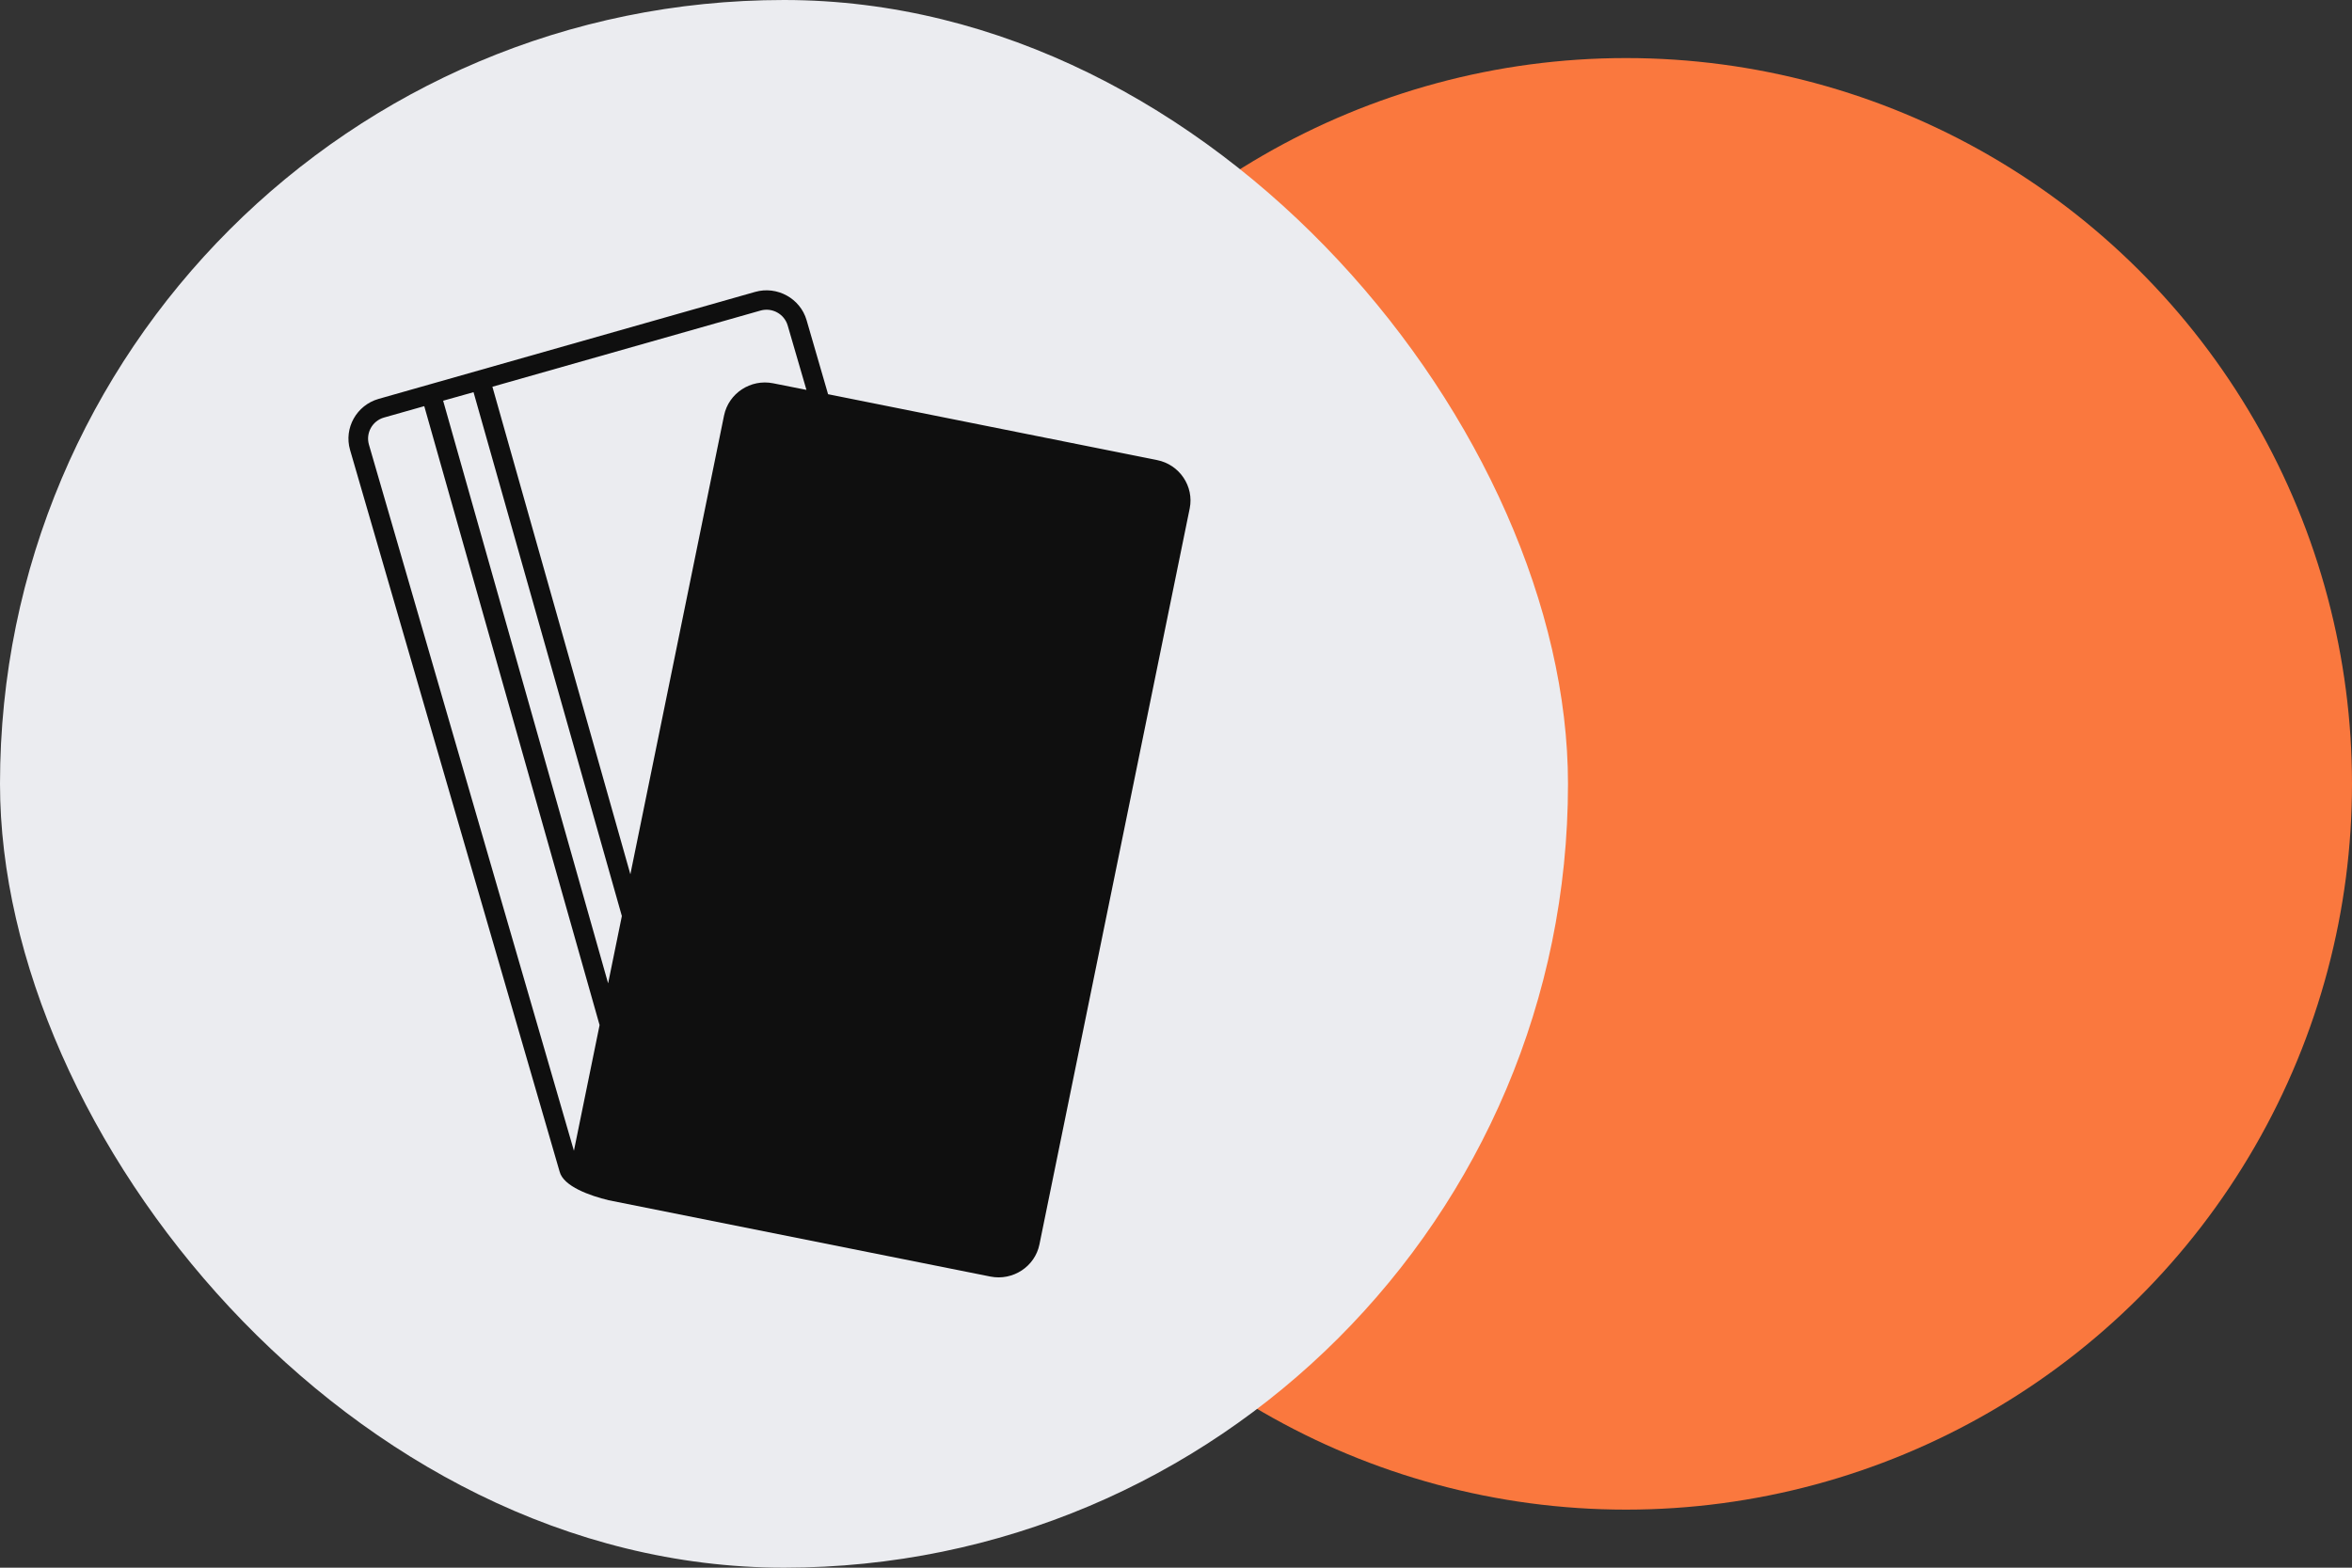 <svg width="81" height="54" viewBox="0 0 81 54" fill="none" xmlns="http://www.w3.org/2000/svg">
<rect x="0" y="0" width="81" height="54" fill="#333333" stroke="none"/>
<circle cx="56" cy="27" r="25" transform="rotate(-90 56 27)" fill="#FA783E"/>
<rect width="54" height="54" rx="27" fill="#EBECF0"/>
<path d="M40.972 17.514L35.797 42.865C35.642 43.628 34.883 44.126 34.108 43.972L20.959 41.343C20.331 41.19 19.401 40.871 19.271 40.352L12.055 15.495C11.838 14.744 12.282 13.957 13.036 13.741C17.36 12.514 21.685 11.282 26.005 10.055C26.763 9.839 27.559 10.279 27.777 11.025L28.518 13.579L39.849 15.848C40.62 16.001 41.127 16.751 40.972 17.514L40.972 17.514ZM20.943 33.872L21.362 31.82L21.416 31.554L16.308 13.509L15.261 13.803L20.943 33.872ZM16.958 13.322L21.709 30.115L24.936 14.309C25.095 13.546 25.849 13.049 26.624 13.202L27.773 13.43L27.127 11.211C27.01 10.813 26.591 10.585 26.193 10.697L16.957 13.322L16.958 13.322ZM20.649 35.31L14.611 13.99L13.22 14.384C12.822 14.5 12.592 14.915 12.705 15.313L19.765 39.639L20.649 35.31L20.649 35.31Z" fill="#0F0F0F"/>
</svg>

